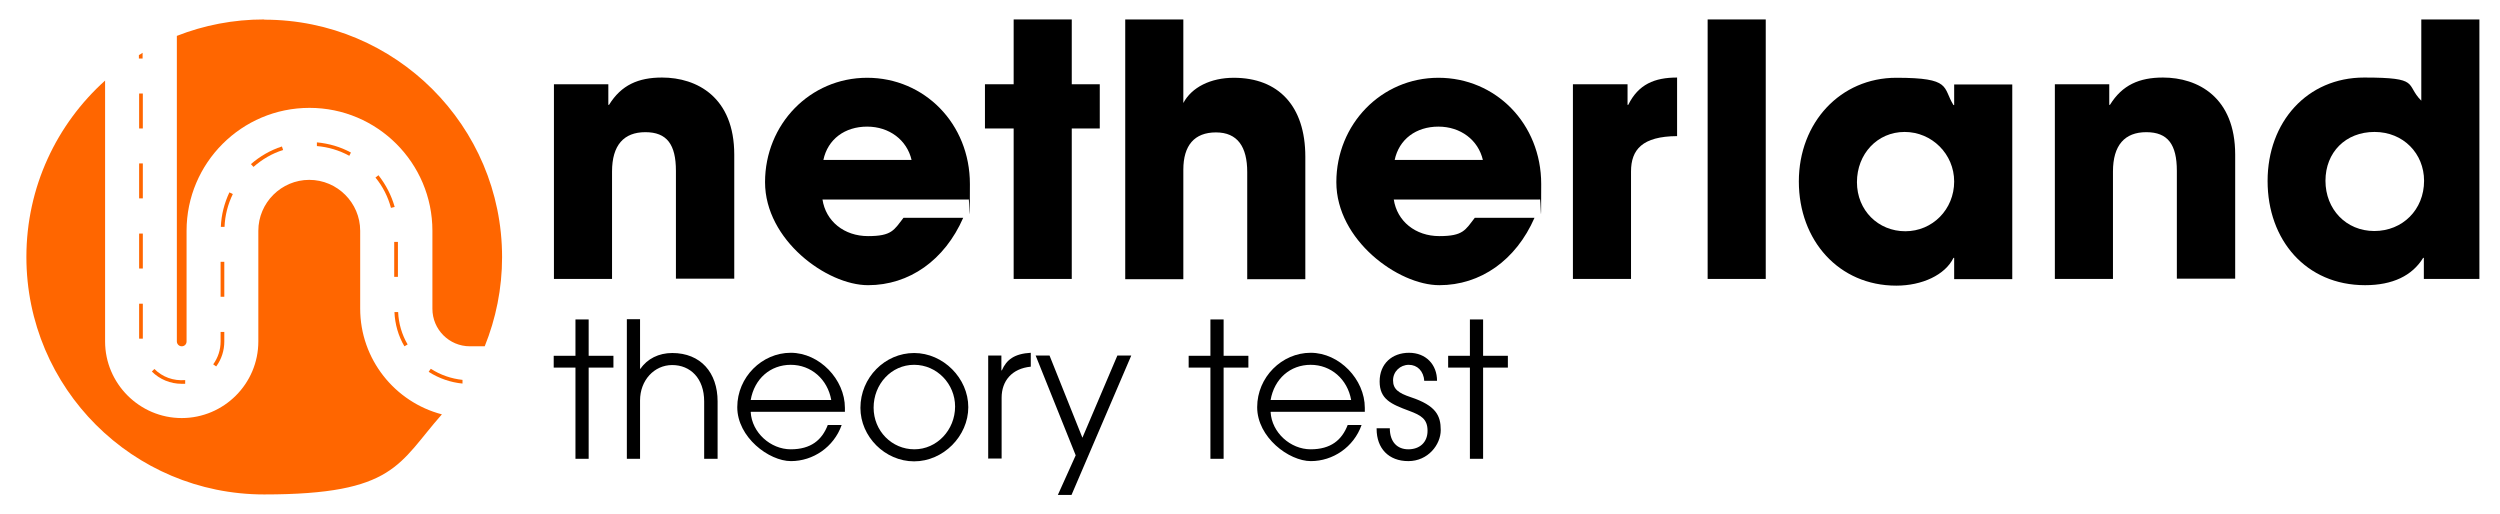 <?xml version="1.0" encoding="UTF-8"?>
<svg id="Layer_1" xmlns="http://www.w3.org/2000/svg" version="1.1" viewBox="0 0 1080 222">
  <!-- Generator: Adobe Illustrator 29.2.1, SVG Export Plug-In . SVG Version: 2.1.0 Build 116)  -->
  <defs>
    <style>
      .st0 {
        fill: #f60;
      }
    </style>
  </defs>
  <g>
    <path class="st0" d="M155.6,133.4v-33.7c0-12.1-9.9-22-22-22s-22,9.9-22,22v47.8c0,18.3-14.9,33.1-33.1,33.1s-33.1-14.9-33.1-33.1V34.8C24.5,53.6,11.4,80.8,11.4,111c0,56.7,46,102.6,102.7,102.6s58-13.4,76.8-34.6c-20.3-5.3-35.3-23.8-35.3-45.7h0Z"/>
    <path class="st0" d="M114.1,8.4c-13.3,0-26,2.5-37.7,7.1v132c0,1.1.9,2.1,2.1,2.1s2.1-.9,2.1-2.1v-47.8c0-29.3,23.8-53.1,53.1-53.1s53.1,23.8,53.1,53.1v33.7c0,8.9,7.2,16.2,16.2,16.2h6.4c4.8-11.9,7.5-24.9,7.5-38.5,0-56.7-46-102.6-102.7-102.6h0Z"/>
    <path class="st0" d="M61.6,22.8c-.3.2-.6.4-.9.6-.2.1-.5.3-.7.4v1.5h1.6v-2.5h0Z"/>
    <rect class="st0" x="60.1" y="40.4" width="1.6" height="15.1"/>
    <rect class="st0" x="60.1" y="70.6" width="1.6" height="15.1"/>
    <rect class="st0" x="60.1" y="100.9" width="1.6" height="15.1"/>
    <rect class="st0" x="60.1" y="131.2" width="1.6" height="15.1"/>
    <path class="st0" d="M80,165.8v-1.6c-5.1.4-9.8-1.3-13.3-4.8l-1.1,1.1c3.4,3.4,8,5.3,12.9,5.3s1,0,1.5,0h0Z"/>
    <rect class="st0" x="95.3" y="113.1" width="1.6" height="15.1"/>
    <path class="st0" d="M95.3,147.5c0,3.6-1.1,7-3.2,9.9l1.3.9c2.3-3.1,3.5-6.9,3.5-10.8v-4.1h-1.6v4.1h0Z"/>
    <path class="st0" d="M100.5,83.8l-1.4-.7c-2.2,4.7-3.5,9.7-3.7,14.9h1.6c.2-4.9,1.4-9.7,3.6-14.2h0Z"/>
    <path class="st0" d="M121.7,63.3c-4.9,1.6-9.4,4.2-13.3,7.6l1.1,1.2c3.8-3.3,8-5.8,12.8-7.3l-.5-1.5h0Z"/>
    <path class="st0" d="M151.6,65.9c-4.6-2.5-9.5-3.9-14.7-4.4v1.6c4.8.4,9.6,1.8,14,4.2l.7-1.4h0Z"/>
    <path class="st0" d="M162.2,76.7c3.2,3.9,5.4,8.3,6.7,13.1l1.6-.4c-1.4-5-3.8-9.6-7-13.7l-1.3,1h0Z"/>
    <rect class="st0" x="170.3" y="104.5" width="1.6" height="15.1"/>
    <path class="st0" d="M174.7,149.6l1.4-.8c-2.5-4.2-3.9-9.1-4.1-14h-1.6c.2,5.2,1.7,10.4,4.3,14.8h0Z"/>
    <path class="st0" d="M185.3,160.7c4.4,2.8,9.4,4.5,14.5,5v-1.6c-4.8-.5-9.5-2.1-13.7-4.8l-.9,1.3h0Z"/>
  </g>
  <g>
    <g>
      <path d="M292,120.5v-46.7c0-11.4-3.9-16.7-13.2-16.7s-14.4,5.6-14.4,17v46.4h-25.1V36.4h23.5v8.9h.3c5.3-8.6,12.7-11.8,22.9-11.8,15.1,0,31.2,8.5,31.2,33.3v53.6h-25.2Z"/>
      <path d="M355.3,86.1c1.4,9.5,9.4,15.9,19.7,15.9s11.2-2.6,15.3-7.9h25.8c-8,18.3-23.3,29.1-41.1,29.1s-44.5-19.5-44.5-44.5,19.4-45.1,44.1-45.1,44.4,19.8,44.4,45.9-.2,4.4-.6,6.7h-63ZM393.8,69.1c-2-8.6-9.6-14.4-19.2-14.4s-17,5.4-18.9,14.4h38.2Z"/>
      <path d="M437.9,120.5V55.5h-12.4v-19.1h12.4V8.4h25.1v28h12.1v19.1h-12.1v65h-25.1Z"/>
      <path d="M538.8,120.5v-46.2c0-10.9-4.2-17.1-13.5-17.1s-14.1,5.6-14.1,16.1v47.3h-25.1V8.4h25.1v36.1c3.6-6.8,11.8-10.9,21.8-10.9,19.2,0,30.9,12.1,30.9,34.1v52.9h-25.2Z"/>
      <path d="M602.1,86.1c1.4,9.5,9.4,15.9,19.7,15.9s11.2-2.6,15.3-7.9h25.8c-8,18.3-23.3,29.1-41.1,29.1s-44.5-19.5-44.5-44.5,19.4-45.1,44.1-45.1,44.4,19.8,44.4,45.9-.2,4.4-.6,6.7h-63ZM640.6,69.1c-2-8.6-9.6-14.4-19.2-14.4s-17,5.4-18.9,14.4h38.2Z"/>
      <path d="M679.5,120.5V36.4h23.6v8.9h.3c4.4-8.9,11.4-11.8,21.1-11.8v25.3c-15,.1-19.9,5.8-19.9,15.3v46.4h-25.1,0Z"/>
      <path d="M737.7,120.5V8.4h25.1v112.1h-25.1Z"/>
      <path d="M844.2,120.5v-9.1h-.3c-3.6,7.4-13.6,12-24.7,12-24.8,0-42.1-19.5-42.1-45s18-44.8,42.1-44.8,19.9,4.1,24.7,11.8h.3v-8.9h25.1v84.1h-25.1ZM844.2,78.4c0-11.8-9.6-21.4-21.4-21.4s-20.6,9.5-20.6,21.7,9.2,21.2,20.9,21.2,21.1-9.4,21.1-21.5h0Z"/>
      <path d="M940.4,120.5v-46.7c0-11.4-3.9-16.7-13.2-16.7s-14.4,5.6-14.4,17v46.4h-25.1V36.4h23.5v8.9h.3c5.3-8.6,12.7-11.8,22.9-11.8,15.1,0,31.2,8.5,31.2,33.3v53.6h-25.2Z"/>
      <path d="M1047.1,120.5v-9.1h-.3c-4.7,7.7-13.2,11.8-25.1,11.8-25.5,0-42.1-19.5-42.1-45s17.1-44.7,41.7-44.7,17.6,2.9,24.7,10V8.4h25.1v112.1h-23.9ZM1047.2,78.1c0-11.7-8.9-21.1-21.4-21.1s-21.2,8.8-21.2,21.1,8.9,21.7,21.1,21.7,21.5-9.2,21.5-21.7Z"/>
    </g>
    <g>
      <path d="M248.6,198.2v-39.4h-9.4v-5.1h9.4v-15.7h5.7v15.7h10.7v5.1h-10.7v39.4h-5.7Z"/>
      <path d="M304.2,198.2v-24.8c0-10-6-15.7-13.8-15.7s-13.9,6.6-13.9,15.3v25.2h-5.7v-60.3h5.7v21.4h.2c2.9-4.3,7.9-6.8,13.7-6.8,12.3,0,19.6,8.5,19.6,20.9v24.8h-5.7,0Z"/>
      <path d="M324.3,178c.5,8.9,8.6,16.1,17.3,16.1s13.5-4,16-10.5h6c-3.4,9.6-12.4,15.6-21.9,15.6s-23.2-10.3-23.2-23.3,10.7-23.5,23.1-23.5,23.4,11.5,23.4,23.8,0,1.1,0,1.7h-40.6ZM359.1,172.8c-1.6-9-8.7-15.2-17.5-15.2s-15.7,6-17.3,15.2h34.8Z"/>
      <path d="M371.7,176.2c0-13.1,10.6-23.7,23.2-23.7s23.4,10.9,23.4,23.4-10.8,23.4-23.4,23.4-23.2-10.7-23.2-23.1ZM412.6,175.6c0-9.7-7.8-18-17.7-18s-17.5,8.4-17.5,18.5,7.9,18,17.6,18,17.6-8.3,17.6-18.5h0Z"/>
      <path d="M426.9,198.2v-44.6h5.7v6.4h.2c2-4.6,5.4-7.2,12.5-7.6v6h0c-8.2.8-12.6,6.2-12.6,13.4v26.3h-5.7Z"/>
      <path d="M457,213.8l7.7-17.1-17.3-43.1h6l14.2,35.5,15.1-35.5h6l-25.8,60.2h-5.9,0Z"/>
      <path d="M522.9,198.2v-39.4h-9.4v-5.1h9.4v-15.7h5.7v15.7h10.7v5.1h-10.7v39.4h-5.7Z"/>
      <path d="M548.9,178c.5,8.9,8.6,16.1,17.3,16.1s13.5-4,16-10.5h6c-3.4,9.6-12.4,15.6-21.9,15.6s-23.2-10.3-23.2-23.3,10.7-23.5,23.1-23.5,23.4,11.5,23.4,23.8,0,1.1,0,1.7h-40.6ZM583.7,172.8c-1.6-9-8.7-15.2-17.5-15.2s-15.7,6-17.3,15.2h34.8Z"/>
      <path d="M615.3,164.6c-.3-4.3-3-7-6.7-7s-6.8,2.9-6.8,6.7,2.3,5.5,7.7,7.3c10.8,3.6,12.9,7.9,12.9,14.2s-5.5,13.4-14,13.4-13.7-5.5-13.7-13.9v-.3h5.7c0,5.9,3.2,9.1,8,9.1s8.3-2.9,8.3-8-2.8-6.7-7.9-8.6c-7.8-2.9-12.8-5-12.8-12.7s5.4-12.4,12.7-12.4,12.1,5.1,12.1,12.1h-5.7,0Z"/>
      <path d="M635,198.2v-39.4h-9.4v-5.1h9.4v-15.7h5.7v15.7h10.7v5.1h-10.7v39.4h-5.7Z"/>
    </g>
  </g>
</svg>